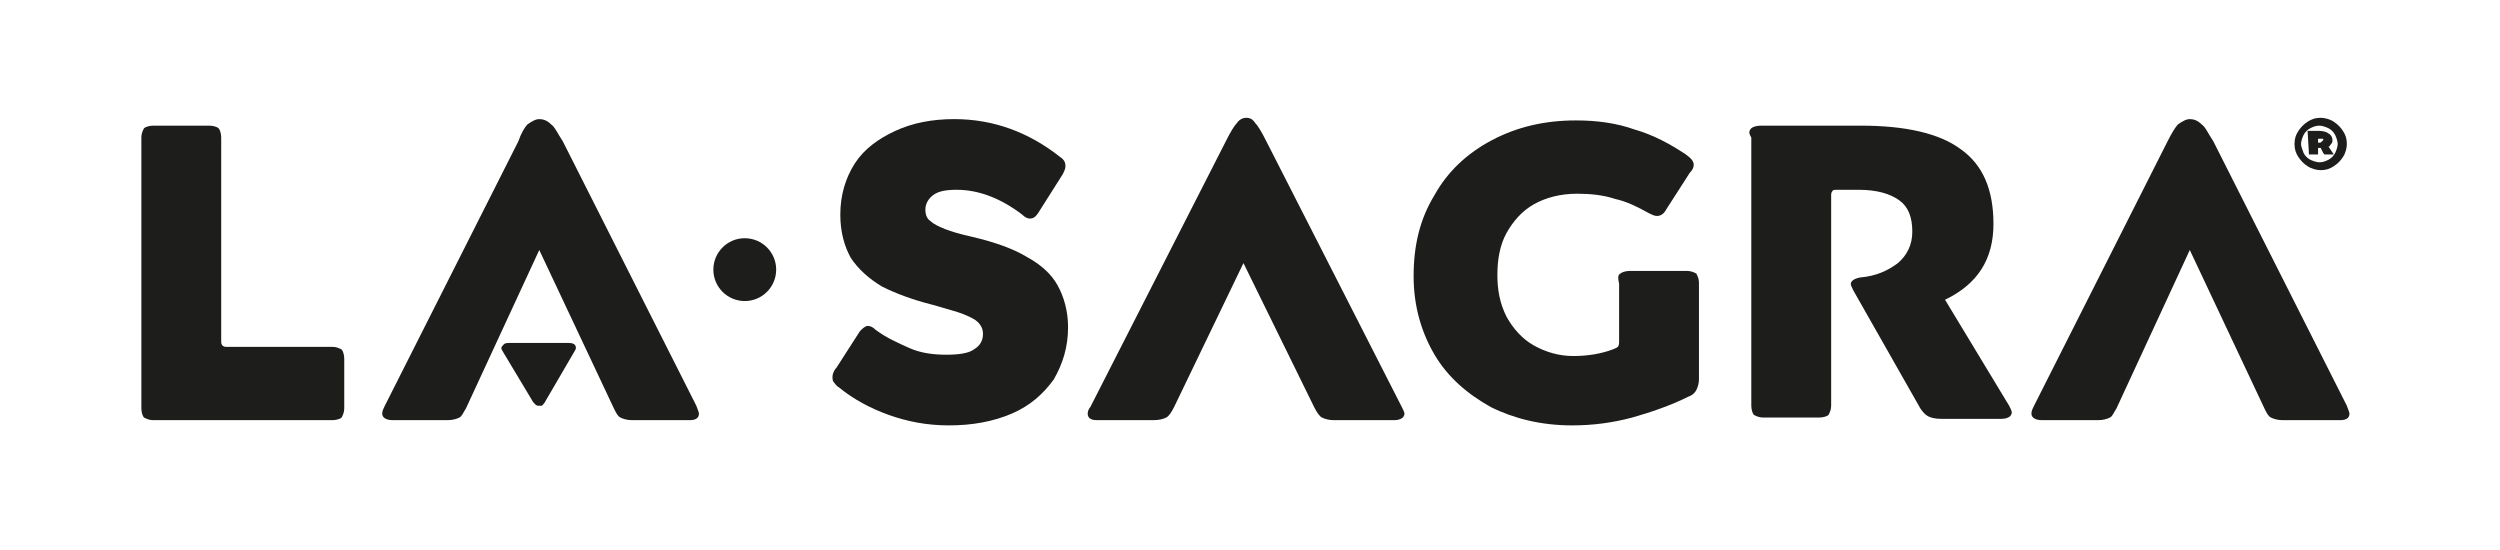 <svg width="191" height="42" viewBox="0 0 191 42" fill="none" xmlns="http://www.w3.org/2000/svg">
<path d="M11 9.8C11.1 9.7 11.4 9.6 11.7 9.6H16C16.3 9.6 16.6 9.7 16.7 9.8C16.8 9.9 16.9 10.2 16.9 10.5V26C16.9 26.2 16.9 26.3 17 26.4C17.1 26.5 17.2 26.5 17.4 26.5H25.4C25.7 26.5 25.9 26.6 26.1 26.7C26.2 26.8 26.3 27.1 26.3 27.4V31.2C26.3 31.5 26.2 31.7 26.1 31.9C26 32 25.7 32.1 25.4 32.1H11.7C11.4 32.1 11.2 32 11 31.9C10.9 31.8 10.8 31.5 10.8 31.2V10.5C10.8 10.2 10.9 10 11 9.8Z" fill="#1D1D1B"/>
<path d="M66.3 24.9C66.5 24.9 66.7 25 66.9 25.2C67.7 25.8 68.6 26.2 69.5 26.6C70.4 27 71.4 27.1 72.3 27.1C73.2 27.1 74 27 74.4 26.7C74.9 26.4 75.1 26 75.1 25.5C75.1 25.2 75 24.9 74.7 24.6C74.5 24.4 74.1 24.2 73.6 24C73.1 23.8 72.3 23.6 71.3 23.3C69.7 22.9 68.4 22.4 67.4 21.9C66.4 21.3 65.6 20.6 65 19.7C64.5 18.8 64.2 17.7 64.2 16.4C64.2 14.9 64.6 13.6 65.3 12.5C66 11.4 67.1 10.6 68.4 10C69.7 9.4 71.2 9.1 72.9 9.1C75.9 9.1 78.6 10.1 81 12C81.3 12.2 81.4 12.4 81.4 12.7C81.4 12.9 81.3 13.1 81.2 13.3L79.3 16.3C79.1 16.6 78.9 16.7 78.7 16.7C78.5 16.7 78.3 16.6 78.1 16.4C76.4 15.1 74.7 14.5 73.1 14.5C72.3 14.5 71.7 14.6 71.3 14.9C70.9 15.2 70.7 15.6 70.7 16C70.7 16.4 70.8 16.7 71.1 16.9C71.3 17.1 71.7 17.3 72.2 17.5C72.7 17.7 73.4 17.9 74.3 18.1C76 18.5 77.4 19 78.4 19.6C79.5 20.2 80.3 20.9 80.8 21.8C81.3 22.7 81.6 23.8 81.6 25C81.6 26.5 81.2 27.8 80.5 29C79.7 30.1 78.7 31 77.3 31.6C75.9 32.2 74.3 32.5 72.5 32.5C70.8 32.5 69.3 32.2 67.9 31.7C66.5 31.2 65.2 30.5 64.1 29.6C63.9 29.5 63.8 29.3 63.7 29.2C63.6 29.1 63.6 28.9 63.6 28.8C63.6 28.6 63.7 28.3 63.9 28.1L65.7 25.3C65.9 25.1 66.1 24.9 66.3 24.9Z" fill="#1D1D1B"/>
<path d="M94.5 9.4C94.7 9.1 95 9 95.2 9C95.5 9 95.7 9.1 95.9 9.4C96.1 9.6 96.4 10.1 96.7 10.7L107.1 31.1C107.2 31.3 107.3 31.5 107.3 31.6C107.3 31.9 107 32.1 106.5 32.1H101.9C101.5 32.1 101.2 32 101 31.9C100.8 31.8 100.6 31.5 100.4 31.1L95 20.1L89.7 31.1C89.5 31.5 89.3 31.8 89.1 31.9C88.9 32 88.6 32.1 88.1 32.1H83.8C83.3 32.1 83.1 31.9 83.1 31.6C83.1 31.4 83.2 31.2 83.3 31.1L93.7 10.7C94 10.1 94.3 9.6 94.5 9.4Z" fill="#1D1D1B"/>
<path d="M123.8 20.9C123.9 20.8 124.2 20.7 124.5 20.7H128.9C129.2 20.7 129.4 20.8 129.6 20.9C129.7 21.1 129.8 21.3 129.8 21.6V29C129.8 29.3 129.7 29.6 129.6 29.8C129.5 30 129.3 30.2 129 30.3C127.6 31 126.1 31.5 124.7 31.9C123.2 32.3 121.7 32.5 120.1 32.5C117.8 32.5 115.7 32 113.9 31.1C112.1 30.1 110.6 28.8 109.6 27.1C108.6 25.4 108 23.4 108 21.1C108 18.7 108.5 16.7 109.6 14.9C110.6 13.1 112.1 11.7 114 10.7C115.9 9.7 118 9.2 120.4 9.2C122 9.2 123.5 9.4 124.9 9.9C126.3 10.3 127.6 11 128.8 11.8C129.2 12.1 129.4 12.3 129.4 12.6C129.4 12.8 129.3 13 129.1 13.2L127.3 16C127.1 16.4 126.8 16.5 126.6 16.5C126.4 16.5 126.2 16.4 126 16.3C125.1 15.8 124.3 15.4 123.4 15.2C122.5 14.9 121.5 14.8 120.5 14.8C119.2 14.8 118.1 15.1 117.2 15.6C116.3 16.1 115.6 16.9 115.1 17.8C114.6 18.7 114.4 19.8 114.4 21C114.4 22.2 114.6 23.2 115.1 24.2C115.6 25.1 116.3 25.9 117.2 26.4C118.1 26.9 119.1 27.2 120.2 27.2C121.4 27.2 122.4 27 123.2 26.7C123.4 26.6 123.5 26.6 123.6 26.5C123.7 26.4 123.7 26.2 123.7 26V21.7C123.6 21.2 123.6 21 123.8 20.9Z" fill="#1D1D1B"/>
<path d="M133.8 9.8C133.9 9.7 134.2 9.6 134.5 9.6H142.2C145.6 9.6 148.2 10.2 149.8 11.4C151.5 12.6 152.3 14.5 152.3 17.1C152.3 19.8 151.1 21.7 148.6 22.9L153.5 31C153.6 31.2 153.7 31.4 153.7 31.5C153.7 31.8 153.4 32 152.9 32H148.3C147.8 32 147.5 31.9 147.3 31.8C147.1 31.7 146.8 31.4 146.6 31L141.6 22.2C141.5 22 141.4 21.8 141.4 21.7C141.4 21.5 141.6 21.3 142.1 21.2C143.3 21.1 144.2 20.7 145 20.1C145.7 19.5 146.1 18.7 146.1 17.7C146.1 16.6 145.8 15.8 145.1 15.3C144.4 14.8 143.4 14.5 142 14.5H140.4C140.2 14.5 140 14.5 140 14.6C139.9 14.7 139.9 14.8 139.9 15V31C139.9 31.3 139.8 31.5 139.7 31.7C139.6 31.8 139.3 31.9 139 31.9H134.7C134.4 31.9 134.2 31.8 134 31.7C133.9 31.6 133.8 31.3 133.8 31V10.5C133.6 10.2 133.6 10 133.8 9.8Z" fill="#1D1D1B"/>
<path d="M166.4 9.5C166.7 9.3 167 9.1 167.3 9.1C167.6 9.1 167.9 9.2 168.2 9.5C168.5 9.7 168.7 10.2 169.1 10.8L179.3 31C179.4 31.3 179.5 31.5 179.5 31.6C179.5 31.9 179.3 32.1 178.8 32.1H174.4C174 32.1 173.7 32 173.5 31.9C173.3 31.8 173.2 31.6 173 31.2L167.3 19.1L161.7 31.2C161.5 31.5 161.4 31.8 161.2 31.9C161 32 160.7 32.1 160.3 32.1H156C155.5 32.1 155.2 31.9 155.2 31.6C155.2 31.4 155.3 31.2 155.4 31L165.6 10.8C165.9 10.2 166.2 9.7 166.4 9.5Z" fill="#1D1D1B"/>
<path d="M40.3 9.5C40.6 9.3 40.9 9.1 41.2 9.1C41.5 9.1 41.8 9.2 42.1 9.5C42.4 9.7 42.6 10.2 43 10.8L53.2 31C53.3 31.3 53.4 31.5 53.4 31.6C53.4 31.9 53.2 32.1 52.7 32.1H48.3C47.9 32.1 47.6 32 47.4 31.9C47.2 31.8 47.1 31.6 46.9 31.2L41.2 19.1L35.6 31.2C35.4 31.5 35.3 31.8 35.1 31.9C34.9 32 34.6 32.1 34.2 32.1H30C29.5 32.1 29.2 31.9 29.2 31.6C29.2 31.4 29.3 31.2 29.4 31L39.6 10.8C39.8 10.2 40.1 9.7 40.3 9.5ZM38.3 26.6C38.3 26.5 38.4 26.4 38.5 26.3C38.6 26.2 38.8 26.2 39 26.2H43.4C43.8 26.2 44 26.3 44 26.6C44 26.7 43.9 26.8 43.8 27L41.7 30.6C41.6 30.8 41.5 30.9 41.4 31C41.3 31 41.3 31 41.2 31C41.1 31 41 31 40.9 30.9C40.8 30.8 40.7 30.7 40.6 30.5L38.5 27C38.4 26.8 38.3 26.7 38.3 26.6Z" fill="#1D1D1B"/>
<path d="M56.9 23C58.225 23 59.3 21.926 59.3 20.6C59.3 19.275 58.225 18.2 56.9 18.2C55.575 18.2 54.5 19.275 54.5 20.6C54.5 21.926 55.575 23 56.9 23Z" fill="#1D1D1B"/>
<path d="M175.6 10C175.8 9.7 176 9.5 176.3 9.3C176.6 9.1 176.9 9 177.3 9C177.6 9 178 9.1 178.3 9.3C178.6 9.5 178.8 9.7 179 10C179.2 10.3 179.3 10.6 179.3 11C179.3 11.3 179.2 11.7 179 12C178.8 12.3 178.6 12.5 178.3 12.7C178 12.9 177.7 13 177.3 13C177 13 176.6 12.9 176.3 12.7C176 12.5 175.8 12.3 175.6 12C175.4 11.7 175.3 11.4 175.3 11C175.3 10.6 175.4 10.3 175.6 10ZM176 11.7C176.1 11.9 176.3 12.1 176.5 12.2C176.7 12.3 177 12.4 177.2 12.4C177.5 12.4 177.7 12.3 177.9 12.2C178.1 12.1 178.3 11.9 178.4 11.7C178.5 11.5 178.6 11.2 178.6 11C178.6 10.8 178.5 10.5 178.4 10.3C178.3 10.1 178.1 9.9 177.9 9.8C177.7 9.7 177.4 9.6 177.2 9.6C176.9 9.6 176.7 9.7 176.5 9.8C176.3 9.9 176.1 10.1 176 10.3C175.9 10.5 175.8 10.8 175.8 11C175.8 11.2 175.9 11.4 176 11.7ZM176.3 10H177.2C177.5 10 177.8 10.1 177.9 10.2C178.1 10.3 178.2 10.5 178.2 10.7C178.2 10.8 178.2 10.9 178.1 11C178 11.1 178 11.2 177.9 11.2L178.3 11.8H177.7H177.6C177.6 11.8 177.6 11.8 177.5 11.7L177.3 11.3C177.3 11.3 177.3 11.3 177.2 11.3H177.1V11.7V11.8C177.1 11.8 177.1 11.8 177 11.8H176.5H176.4C176.4 11.8 176.4 11.8 176.4 11.7L176.3 10ZM177.4 10.8L177.5 10.7C177.5 10.6 177.5 10.6 177.4 10.6C177.4 10.6 177.3 10.6 177.2 10.6H177.1V10.9H177.2C177.3 10.9 177.3 10.9 177.4 10.8Z" fill="#1D1D1B"/>
</svg>
